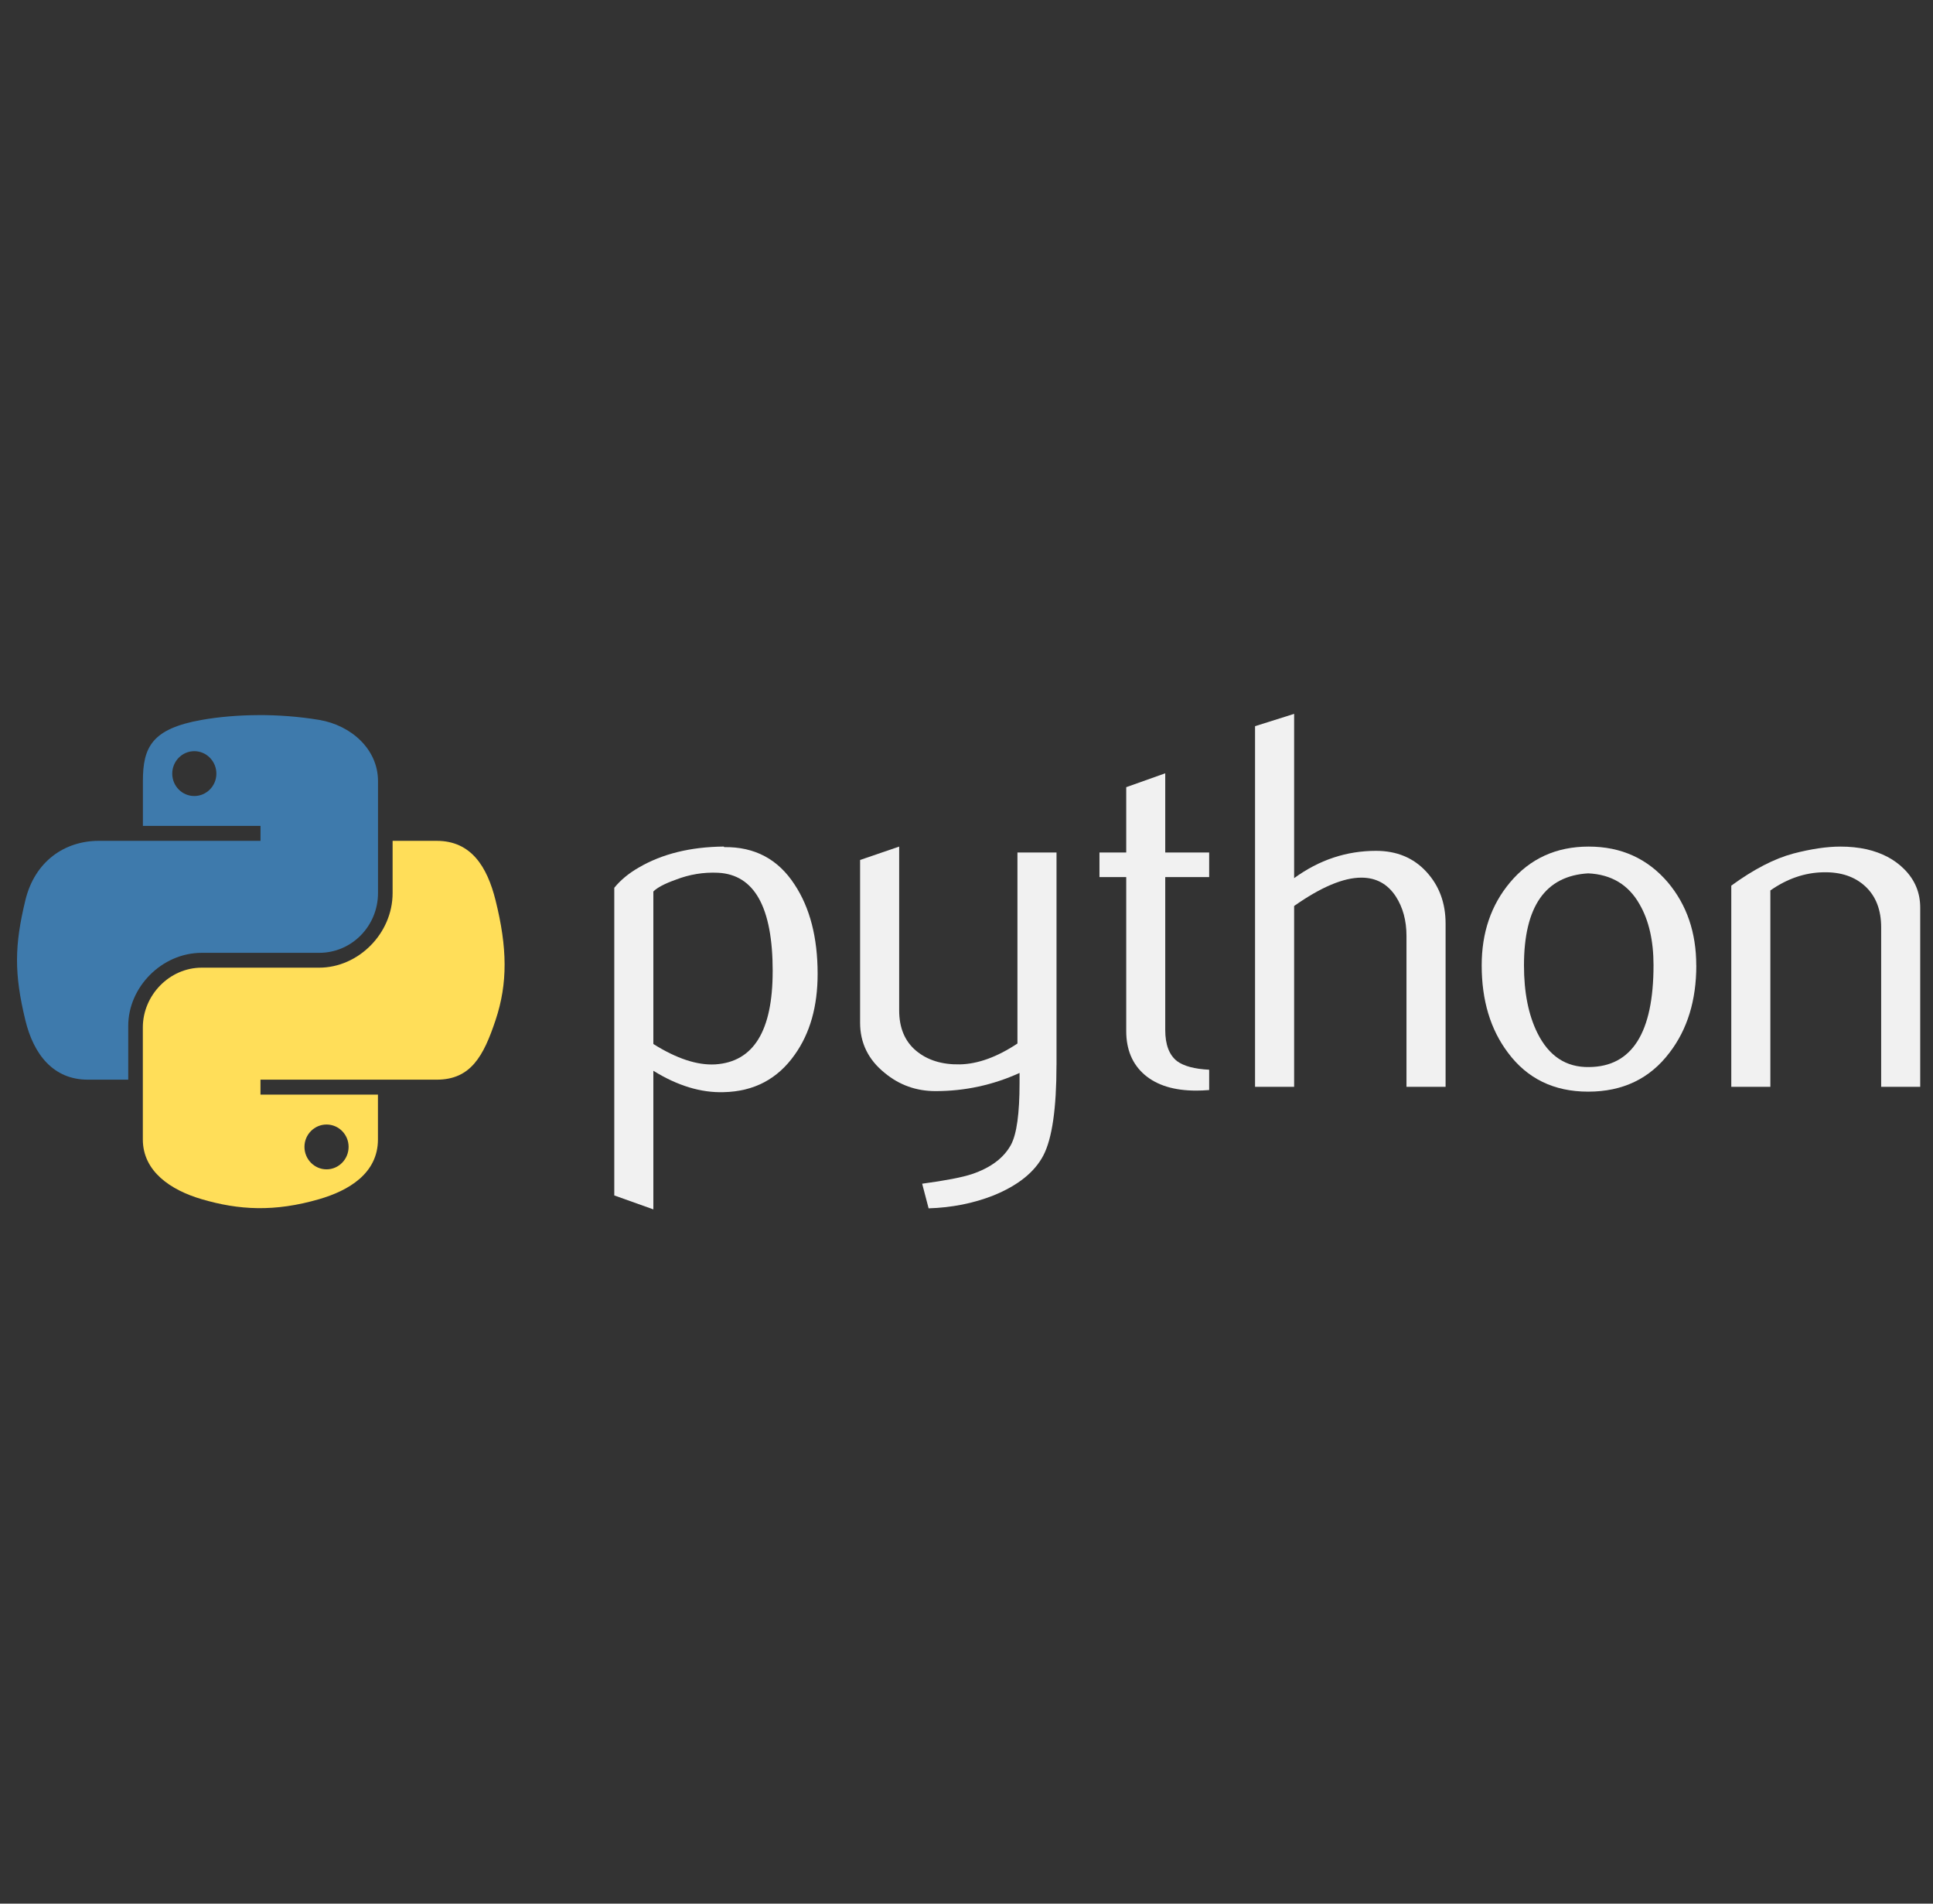<svg width="65" height="64" viewBox="0 0 65 64" fill="none" xmlns="http://www.w3.org/2000/svg">
<rect x="0" y="0" width="65" height="64" fill="#333333" stroke="none"/>
<g clip-path="url(#clip0_865_297011)">
<path d="M8.673 24.042C7.997 24.045 7.351 24.103 6.783 24.203C5.109 24.499 4.805 25.118 4.805 26.259V27.767H8.76V28.269H4.805H3.321C2.172 28.269 1.165 28.96 0.851 30.274C0.488 31.78 0.471 32.721 0.851 34.293C1.132 35.464 1.803 36.298 2.953 36.298H4.312V34.491C4.312 33.186 5.442 32.034 6.783 32.034H10.733C11.833 32.034 12.711 31.128 12.711 30.025V26.259C12.711 25.187 11.807 24.383 10.733 24.203C10.054 24.09 9.349 24.038 8.673 24.041L8.673 24.042ZM6.534 25.254C6.943 25.254 7.276 25.593 7.276 26.01C7.276 26.425 6.942 26.762 6.534 26.762C6.124 26.762 5.792 26.426 5.792 26.01C5.792 25.593 6.124 25.254 6.534 25.254V25.254Z" fill="#3E7AAC"/>
<path d="M13.202 28.268V30.025C13.202 31.387 12.047 32.533 10.731 32.533H6.781C5.699 32.533 4.803 33.459 4.803 34.542V38.307C4.803 39.379 5.735 40.01 6.781 40.316C8.033 40.685 9.234 40.751 10.731 40.316C11.727 40.028 12.709 39.448 12.709 38.307V36.8H8.759V36.298H12.709H14.687C15.836 36.298 16.265 35.496 16.665 34.293C17.078 33.054 17.06 31.862 16.665 30.273C16.381 29.129 15.838 28.269 14.687 28.269H13.203L13.202 28.268ZM10.98 37.806C11.39 37.806 11.722 38.142 11.722 38.557C11.722 38.974 11.39 39.313 10.98 39.313C10.572 39.313 10.238 38.974 10.238 38.557C10.238 38.142 10.572 37.806 10.98 37.806Z" fill="#FFDE59"/>
<path d="M25.983 32.654C25.983 30.506 25.371 29.403 24.145 29.342C23.658 29.319 23.182 29.397 22.719 29.577C22.349 29.709 22.101 29.84 21.97 29.972V35.099C22.753 35.591 23.449 35.82 24.056 35.784C25.34 35.699 25.982 34.657 25.982 32.654L25.983 32.654ZM27.494 32.743C27.494 33.834 27.238 34.74 26.723 35.46C26.149 36.275 25.354 36.695 24.338 36.718C23.572 36.742 22.782 36.502 21.97 35.999V40.659L20.656 40.19V29.847C20.872 29.583 21.149 29.355 21.486 29.163C22.268 28.707 23.219 28.472 24.337 28.461L24.356 28.48C25.378 28.467 26.166 28.886 26.719 29.738C27.235 30.518 27.494 31.52 27.494 32.742L27.494 32.743Z" fill="#F1F1F1"/>
<path d="M35.526 35.801C35.526 37.265 35.379 38.278 35.086 38.843C34.791 39.407 34.23 39.857 33.403 40.192C32.731 40.456 32.005 40.6 31.226 40.624L31.009 39.796C31.801 39.689 32.359 39.581 32.683 39.473C33.32 39.257 33.757 38.927 33.997 38.484C34.189 38.123 34.284 37.434 34.284 36.414V36.072C33.386 36.48 32.443 36.683 31.459 36.683C30.813 36.683 30.242 36.48 29.75 36.072C29.198 35.628 28.922 35.064 28.922 34.382V28.912L30.236 28.462V33.967C30.236 34.555 30.426 35.008 30.805 35.326C31.185 35.643 31.677 35.796 32.279 35.784C32.882 35.771 33.527 35.538 34.213 35.083V28.66H35.527V35.801L35.526 35.801Z" fill="#F1F1F1"/>
<path d="M40.659 36.647C40.503 36.66 40.359 36.666 40.227 36.666C39.483 36.666 38.904 36.489 38.49 36.134C38.078 35.779 37.871 35.288 37.871 34.663V29.487H36.971V28.66H37.871V26.465L39.183 25.998V28.661H40.66V29.487H39.183V34.628C39.183 35.121 39.316 35.47 39.58 35.675C39.807 35.843 40.168 35.939 40.66 35.964V36.648L40.659 36.647Z" fill="#F1F1F1"/>
<path d="M48.609 36.539H47.295V31.467C47.295 30.951 47.175 30.506 46.934 30.135C46.657 29.715 46.272 29.506 45.777 29.506C45.175 29.506 44.421 29.823 43.517 30.459V36.539H42.203V24.414L43.517 24V29.523C44.357 28.911 45.274 28.605 46.271 28.605C46.967 28.605 47.531 28.84 47.962 29.307C48.394 29.774 48.61 30.356 48.61 31.052V36.538L48.609 36.539Z" fill="#F1F1F1"/>
<path d="M55.602 32.447C55.602 31.622 55.445 30.942 55.133 30.402C54.762 29.745 54.186 29.398 53.406 29.362C51.965 29.446 51.246 30.478 51.246 32.457C51.246 33.364 51.396 34.122 51.698 34.73C52.083 35.505 52.661 35.887 53.433 35.874C54.879 35.863 55.602 34.721 55.602 32.448L55.602 32.447ZM57.041 32.456C57.041 33.631 56.741 34.608 56.141 35.389C55.481 36.263 54.57 36.701 53.406 36.701C52.253 36.701 51.355 36.263 50.706 35.389C50.117 34.608 49.824 33.63 49.824 32.456C49.824 31.352 50.142 30.424 50.777 29.667C51.449 28.865 52.332 28.462 53.422 28.462C54.513 28.462 55.402 28.865 56.086 29.667C56.721 30.423 57.039 31.351 57.039 32.456H57.041Z" fill="#F1F1F1"/>
<path d="M64.571 36.539H63.257V31.179C63.257 30.591 63.08 30.132 62.726 29.802C62.372 29.472 61.901 29.313 61.313 29.326C60.689 29.337 60.095 29.541 59.531 29.937V36.539H58.217V29.775C58.973 29.224 59.669 28.865 60.304 28.696C60.904 28.54 61.432 28.462 61.888 28.462C62.2 28.462 62.493 28.492 62.77 28.553C63.286 28.672 63.705 28.893 64.029 29.218C64.39 29.578 64.57 30.009 64.57 30.514V36.539L64.571 36.539Z" fill="#F1F1F1"/>
</g>
<defs>
<clipPath id="clip0_865_297011">
<rect width="64" height="64" fill="white" transform="translate(0.572)"/>
</clipPath>
</defs>
</svg>
